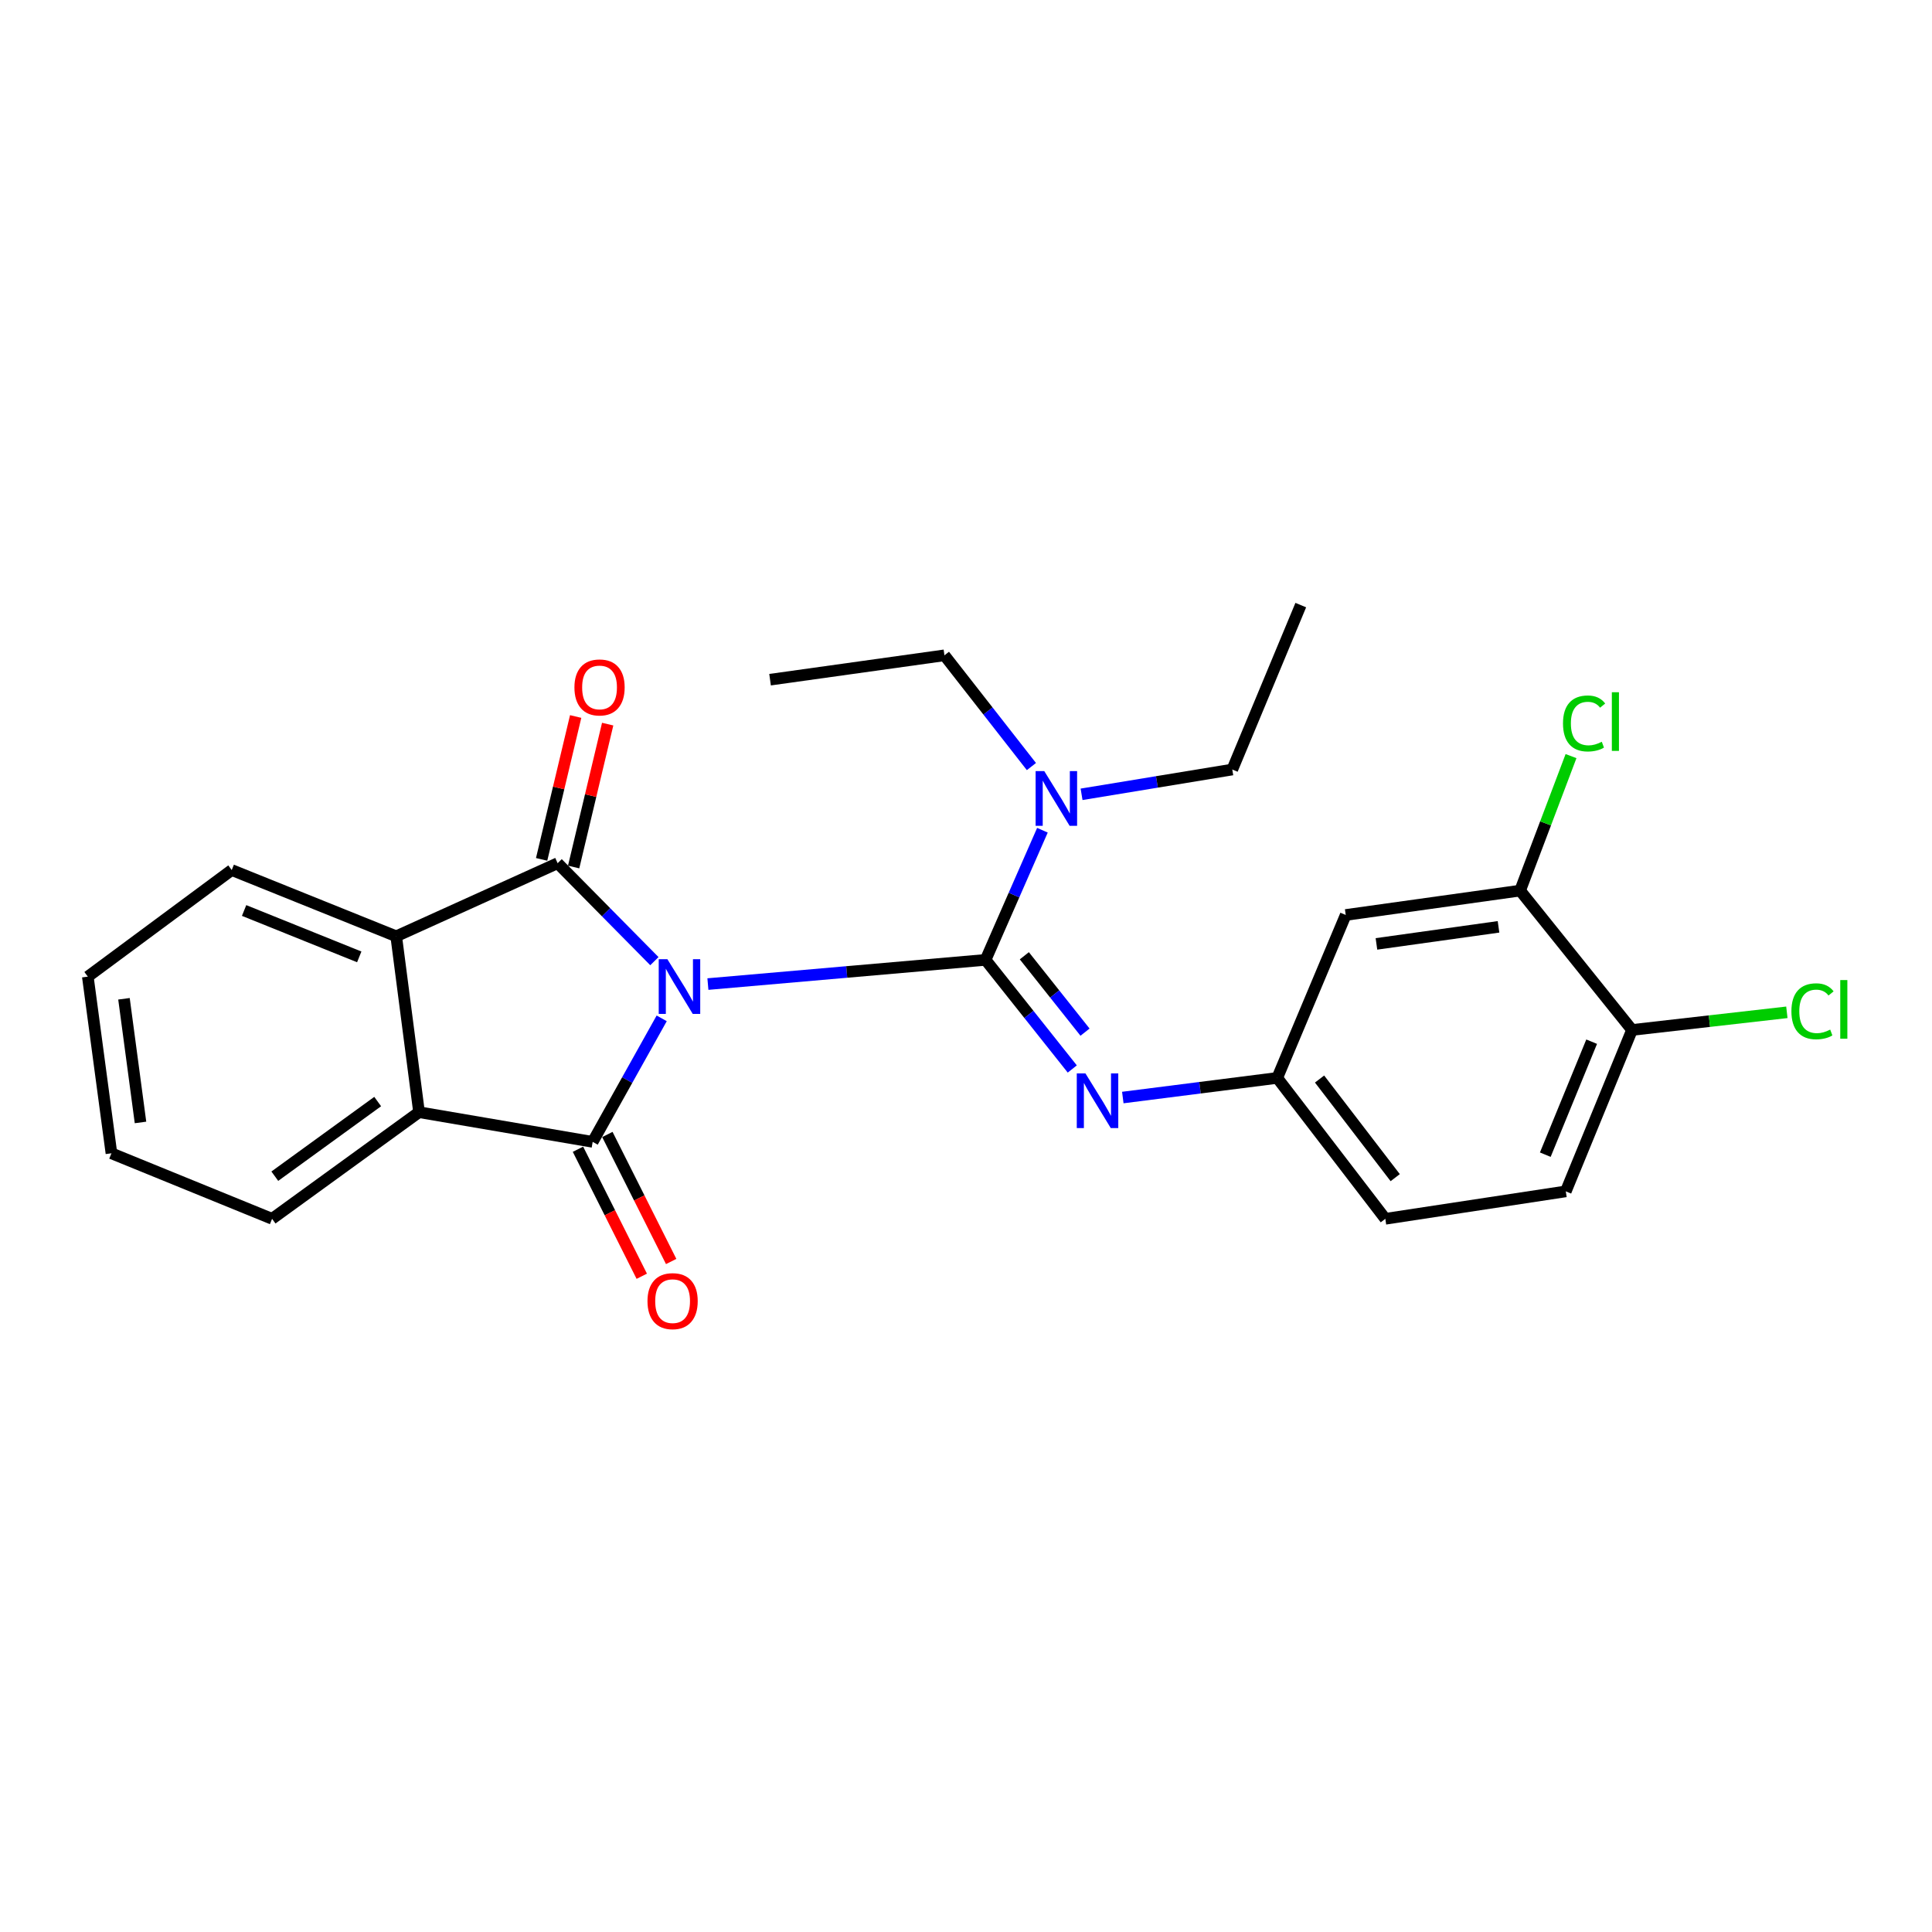 <?xml version='1.0' encoding='iso-8859-1'?>
<svg version='1.1' baseProfile='full'
              xmlns='http://www.w3.org/2000/svg'
                      xmlns:rdkit='http://www.rdkit.org/xml'
                      xmlns:xlink='http://www.w3.org/1999/xlink'
                  xml:space='preserve'
width='1000px' height='1000px' viewBox='0 0 1000 1000'>
<!-- END OF HEADER -->
<rect style='opacity:1.0;fill:#FFFFFF;stroke:none' width='1000' height='1000' x='0' y='0'> </rect>
<path class='bond-0' d='M 366.411,509.353 L 438.27,503.092' style='fill:none;fill-rule:evenodd;stroke:#0000FF;stroke-width:6px;stroke-linecap:butt;stroke-linejoin:miter;stroke-opacity:1' />
<path class='bond-0' d='M 438.27,503.092 L 510.128,496.831' style='fill:none;fill-rule:evenodd;stroke:#000000;stroke-width:6px;stroke-linecap:butt;stroke-linejoin:miter;stroke-opacity:1' />
<path class='bond-1' d='M 338.712,497.492 L 313.671,472.142' style='fill:none;fill-rule:evenodd;stroke:#0000FF;stroke-width:6px;stroke-linecap:butt;stroke-linejoin:miter;stroke-opacity:1' />
<path class='bond-1' d='M 313.671,472.142 L 288.629,446.793' style='fill:none;fill-rule:evenodd;stroke:#000000;stroke-width:6px;stroke-linecap:butt;stroke-linejoin:miter;stroke-opacity:1' />
<path class='bond-2' d='M 342.495,527.097 L 324.63,559.061' style='fill:none;fill-rule:evenodd;stroke:#0000FF;stroke-width:6px;stroke-linecap:butt;stroke-linejoin:miter;stroke-opacity:1' />
<path class='bond-2' d='M 324.63,559.061 L 306.766,591.025' style='fill:none;fill-rule:evenodd;stroke:#000000;stroke-width:6px;stroke-linecap:butt;stroke-linejoin:miter;stroke-opacity:1' />
<path class='bond-5' d='M 510.128,496.831 L 532.568,525.067' style='fill:none;fill-rule:evenodd;stroke:#000000;stroke-width:6px;stroke-linecap:butt;stroke-linejoin:miter;stroke-opacity:1' />
<path class='bond-5' d='M 532.568,525.067 L 555.008,553.303' style='fill:none;fill-rule:evenodd;stroke:#0000FF;stroke-width:6px;stroke-linecap:butt;stroke-linejoin:miter;stroke-opacity:1' />
<path class='bond-5' d='M 530.193,494.707 L 545.9,514.472' style='fill:none;fill-rule:evenodd;stroke:#000000;stroke-width:6px;stroke-linecap:butt;stroke-linejoin:miter;stroke-opacity:1' />
<path class='bond-5' d='M 545.9,514.472 L 561.608,534.237' style='fill:none;fill-rule:evenodd;stroke:#0000FF;stroke-width:6px;stroke-linecap:butt;stroke-linejoin:miter;stroke-opacity:1' />
<path class='bond-6' d='M 510.128,496.831 L 524.844,463.277' style='fill:none;fill-rule:evenodd;stroke:#000000;stroke-width:6px;stroke-linecap:butt;stroke-linejoin:miter;stroke-opacity:1' />
<path class='bond-6' d='M 524.844,463.277 L 539.56,429.723' style='fill:none;fill-rule:evenodd;stroke:#0000FF;stroke-width:6px;stroke-linecap:butt;stroke-linejoin:miter;stroke-opacity:1' />
<path class='bond-3' d='M 288.629,446.793 L 205.079,484.627' style='fill:none;fill-rule:evenodd;stroke:#000000;stroke-width:6px;stroke-linecap:butt;stroke-linejoin:miter;stroke-opacity:1' />
<path class='bond-9' d='M 296.912,448.766 L 305.722,411.785' style='fill:none;fill-rule:evenodd;stroke:#000000;stroke-width:6px;stroke-linecap:butt;stroke-linejoin:miter;stroke-opacity:1' />
<path class='bond-9' d='M 305.722,411.785 L 314.532,374.805' style='fill:none;fill-rule:evenodd;stroke:#FF0000;stroke-width:6px;stroke-linecap:butt;stroke-linejoin:miter;stroke-opacity:1' />
<path class='bond-9' d='M 280.346,444.819 L 289.156,407.839' style='fill:none;fill-rule:evenodd;stroke:#000000;stroke-width:6px;stroke-linecap:butt;stroke-linejoin:miter;stroke-opacity:1' />
<path class='bond-9' d='M 289.156,407.839 L 297.966,370.858' style='fill:none;fill-rule:evenodd;stroke:#FF0000;stroke-width:6px;stroke-linecap:butt;stroke-linejoin:miter;stroke-opacity:1' />
<path class='bond-4' d='M 306.766,591.025 L 216.896,575.669' style='fill:none;fill-rule:evenodd;stroke:#000000;stroke-width:6px;stroke-linecap:butt;stroke-linejoin:miter;stroke-opacity:1' />
<path class='bond-10' d='M 299.157,594.846 L 315.668,627.718' style='fill:none;fill-rule:evenodd;stroke:#000000;stroke-width:6px;stroke-linecap:butt;stroke-linejoin:miter;stroke-opacity:1' />
<path class='bond-10' d='M 315.668,627.718 L 332.179,660.589' style='fill:none;fill-rule:evenodd;stroke:#FF0000;stroke-width:6px;stroke-linecap:butt;stroke-linejoin:miter;stroke-opacity:1' />
<path class='bond-10' d='M 314.375,587.203 L 330.886,620.074' style='fill:none;fill-rule:evenodd;stroke:#000000;stroke-width:6px;stroke-linecap:butt;stroke-linejoin:miter;stroke-opacity:1' />
<path class='bond-10' d='M 330.886,620.074 L 347.397,652.945' style='fill:none;fill-rule:evenodd;stroke:#FF0000;stroke-width:6px;stroke-linecap:butt;stroke-linejoin:miter;stroke-opacity:1' />
<path class='bond-17' d='M 205.079,484.627 L 119.941,450.331' style='fill:none;fill-rule:evenodd;stroke:#000000;stroke-width:6px;stroke-linecap:butt;stroke-linejoin:miter;stroke-opacity:1' />
<path class='bond-17' d='M 185.946,495.279 L 126.348,471.272' style='fill:none;fill-rule:evenodd;stroke:#000000;stroke-width:6px;stroke-linecap:butt;stroke-linejoin:miter;stroke-opacity:1' />
<path class='bond-25' d='M 205.079,484.627 L 216.896,575.669' style='fill:none;fill-rule:evenodd;stroke:#000000;stroke-width:6px;stroke-linecap:butt;stroke-linejoin:miter;stroke-opacity:1' />
<path class='bond-18' d='M 216.896,575.669 L 140.83,630.855' style='fill:none;fill-rule:evenodd;stroke:#000000;stroke-width:6px;stroke-linecap:butt;stroke-linejoin:miter;stroke-opacity:1' />
<path class='bond-18' d='M 195.486,570.163 L 142.24,608.793' style='fill:none;fill-rule:evenodd;stroke:#000000;stroke-width:6px;stroke-linecap:butt;stroke-linejoin:miter;stroke-opacity:1' />
<path class='bond-11' d='M 581.161,568.085 L 621.129,563.007' style='fill:none;fill-rule:evenodd;stroke:#0000FF;stroke-width:6px;stroke-linecap:butt;stroke-linejoin:miter;stroke-opacity:1' />
<path class='bond-11' d='M 621.129,563.007 L 661.097,557.93' style='fill:none;fill-rule:evenodd;stroke:#000000;stroke-width:6px;stroke-linecap:butt;stroke-linejoin:miter;stroke-opacity:1' />
<path class='bond-19' d='M 559.818,411.136 L 598.825,404.721' style='fill:none;fill-rule:evenodd;stroke:#0000FF;stroke-width:6px;stroke-linecap:butt;stroke-linejoin:miter;stroke-opacity:1' />
<path class='bond-19' d='M 598.825,404.721 L 637.832,398.305' style='fill:none;fill-rule:evenodd;stroke:#000000;stroke-width:6px;stroke-linecap:butt;stroke-linejoin:miter;stroke-opacity:1' />
<path class='bond-20' d='M 533.861,396.771 L 511.351,367.982' style='fill:none;fill-rule:evenodd;stroke:#0000FF;stroke-width:6px;stroke-linecap:butt;stroke-linejoin:miter;stroke-opacity:1' />
<path class='bond-20' d='M 511.351,367.982 L 488.841,339.193' style='fill:none;fill-rule:evenodd;stroke:#000000;stroke-width:6px;stroke-linecap:butt;stroke-linejoin:miter;stroke-opacity:1' />
<path class='bond-7' d='M 786.814,460.974 L 696.547,473.586' style='fill:none;fill-rule:evenodd;stroke:#000000;stroke-width:6px;stroke-linecap:butt;stroke-linejoin:miter;stroke-opacity:1' />
<path class='bond-7' d='M 775.63,479.732 L 712.443,488.56' style='fill:none;fill-rule:evenodd;stroke:#000000;stroke-width:6px;stroke-linecap:butt;stroke-linejoin:miter;stroke-opacity:1' />
<path class='bond-14' d='M 786.814,460.974 L 799.987,426.167' style='fill:none;fill-rule:evenodd;stroke:#000000;stroke-width:6px;stroke-linecap:butt;stroke-linejoin:miter;stroke-opacity:1' />
<path class='bond-14' d='M 799.987,426.167 L 813.16,391.359' style='fill:none;fill-rule:evenodd;stroke:#00CC00;stroke-width:6px;stroke-linecap:butt;stroke-linejoin:miter;stroke-opacity:1' />
<path class='bond-27' d='M 786.814,460.974 L 844.733,533.105' style='fill:none;fill-rule:evenodd;stroke:#000000;stroke-width:6px;stroke-linecap:butt;stroke-linejoin:miter;stroke-opacity:1' />
<path class='bond-8' d='M 696.547,473.586 L 661.097,557.93' style='fill:none;fill-rule:evenodd;stroke:#000000;stroke-width:6px;stroke-linecap:butt;stroke-linejoin:miter;stroke-opacity:1' />
<path class='bond-15' d='M 661.097,557.93 L 717.039,630.855' style='fill:none;fill-rule:evenodd;stroke:#000000;stroke-width:6px;stroke-linecap:butt;stroke-linejoin:miter;stroke-opacity:1' />
<path class='bond-15' d='M 683,558.504 L 722.16,609.551' style='fill:none;fill-rule:evenodd;stroke:#000000;stroke-width:6px;stroke-linecap:butt;stroke-linejoin:miter;stroke-opacity:1' />
<path class='bond-12' d='M 844.733,533.105 L 810.456,616.654' style='fill:none;fill-rule:evenodd;stroke:#000000;stroke-width:6px;stroke-linecap:butt;stroke-linejoin:miter;stroke-opacity:1' />
<path class='bond-12' d='M 823.837,539.173 L 799.843,597.658' style='fill:none;fill-rule:evenodd;stroke:#000000;stroke-width:6px;stroke-linecap:butt;stroke-linejoin:miter;stroke-opacity:1' />
<path class='bond-16' d='M 844.733,533.105 L 884.807,528.539' style='fill:none;fill-rule:evenodd;stroke:#000000;stroke-width:6px;stroke-linecap:butt;stroke-linejoin:miter;stroke-opacity:1' />
<path class='bond-16' d='M 884.807,528.539 L 924.88,523.973' style='fill:none;fill-rule:evenodd;stroke:#00CC00;stroke-width:6px;stroke-linecap:butt;stroke-linejoin:miter;stroke-opacity:1' />
<path class='bond-13' d='M 810.456,616.654 L 717.039,630.855' style='fill:none;fill-rule:evenodd;stroke:#000000;stroke-width:6px;stroke-linecap:butt;stroke-linejoin:miter;stroke-opacity:1' />
<path class='bond-24' d='M 119.941,450.331 L 45.455,505.507' style='fill:none;fill-rule:evenodd;stroke:#000000;stroke-width:6px;stroke-linecap:butt;stroke-linejoin:miter;stroke-opacity:1' />
<path class='bond-23' d='M 140.83,630.855 L 57.678,596.947' style='fill:none;fill-rule:evenodd;stroke:#000000;stroke-width:6px;stroke-linecap:butt;stroke-linejoin:miter;stroke-opacity:1' />
<path class='bond-21' d='M 637.832,398.305 L 673.282,313.195' style='fill:none;fill-rule:evenodd;stroke:#000000;stroke-width:6px;stroke-linecap:butt;stroke-linejoin:miter;stroke-opacity:1' />
<path class='bond-22' d='M 488.841,339.193 L 398.584,351.805' style='fill:none;fill-rule:evenodd;stroke:#000000;stroke-width:6px;stroke-linecap:butt;stroke-linejoin:miter;stroke-opacity:1' />
<path class='bond-26' d='M 57.678,596.947 L 45.455,505.507' style='fill:none;fill-rule:evenodd;stroke:#000000;stroke-width:6px;stroke-linecap:butt;stroke-linejoin:miter;stroke-opacity:1' />
<path class='bond-26' d='M 72.724,580.975 L 64.168,516.967' style='fill:none;fill-rule:evenodd;stroke:#000000;stroke-width:6px;stroke-linecap:butt;stroke-linejoin:miter;stroke-opacity:1' />
<path  class='atom-0' d='M 345.436 496.475
L 354.716 511.475
Q 355.636 512.955, 357.116 515.635
Q 358.596 518.315, 358.676 518.475
L 358.676 496.475
L 362.436 496.475
L 362.436 524.795
L 358.556 524.795
L 348.596 508.395
Q 347.436 506.475, 346.196 504.275
Q 344.996 502.075, 344.636 501.395
L 344.636 524.795
L 340.956 524.795
L 340.956 496.475
L 345.436 496.475
' fill='#0000FF'/>
<path  class='atom-6' d='M 561.817 555.587
L 571.097 570.587
Q 572.017 572.067, 573.497 574.747
Q 574.977 577.427, 575.057 577.587
L 575.057 555.587
L 578.817 555.587
L 578.817 583.907
L 574.937 583.907
L 564.977 567.507
Q 563.817 565.587, 562.577 563.387
Q 561.377 561.187, 561.017 560.507
L 561.017 583.907
L 557.337 583.907
L 557.337 555.587
L 561.817 555.587
' fill='#0000FF'/>
<path  class='atom-7' d='M 540.511 399.122
L 549.791 414.122
Q 550.711 415.602, 552.191 418.282
Q 553.671 420.962, 553.751 421.122
L 553.751 399.122
L 557.511 399.122
L 557.511 427.442
L 553.631 427.442
L 543.671 411.042
Q 542.511 409.122, 541.271 406.922
Q 540.071 404.722, 539.711 404.042
L 539.711 427.442
L 536.031 427.442
L 536.031 399.122
L 540.511 399.122
' fill='#0000FF'/>
<path  class='atom-10' d='M 297.323 355.811
Q 297.323 349.011, 300.683 345.211
Q 304.043 341.411, 310.323 341.411
Q 316.603 341.411, 319.963 345.211
Q 323.323 349.011, 323.323 355.811
Q 323.323 362.691, 319.923 366.611
Q 316.523 370.491, 310.323 370.491
Q 304.083 370.491, 300.683 366.611
Q 297.323 362.731, 297.323 355.811
M 310.323 367.291
Q 314.643 367.291, 316.963 364.411
Q 319.323 361.491, 319.323 355.811
Q 319.323 350.251, 316.963 347.451
Q 314.643 344.611, 310.323 344.611
Q 306.003 344.611, 303.643 347.411
Q 301.323 350.211, 301.323 355.811
Q 301.323 361.531, 303.643 364.411
Q 306.003 367.291, 310.323 367.291
' fill='#FF0000'/>
<path  class='atom-11' d='M 335.138 673.471
Q 335.138 666.671, 338.498 662.871
Q 341.858 659.071, 348.138 659.071
Q 354.418 659.071, 357.778 662.871
Q 361.138 666.671, 361.138 673.471
Q 361.138 680.351, 357.738 684.271
Q 354.338 688.151, 348.138 688.151
Q 341.898 688.151, 338.498 684.271
Q 335.138 680.391, 335.138 673.471
M 348.138 684.951
Q 352.458 684.951, 354.778 682.071
Q 357.138 679.151, 357.138 673.471
Q 357.138 667.911, 354.778 665.111
Q 352.458 662.271, 348.138 662.271
Q 343.818 662.271, 341.458 665.071
Q 339.138 667.871, 339.138 673.471
Q 339.138 679.191, 341.458 682.071
Q 343.818 684.951, 348.138 684.951
' fill='#FF0000'/>
<path  class='atom-15' d='M 809.007 374.46
Q 809.007 367.42, 812.287 363.74
Q 815.607 360.02, 821.887 360.02
Q 827.727 360.02, 830.847 364.14
L 828.207 366.3
Q 825.927 363.3, 821.887 363.3
Q 817.607 363.3, 815.327 366.18
Q 813.087 369.02, 813.087 374.46
Q 813.087 380.06, 815.407 382.94
Q 817.767 385.82, 822.327 385.82
Q 825.447 385.82, 829.087 383.94
L 830.207 386.94
Q 828.727 387.9, 826.487 388.46
Q 824.247 389.02, 821.767 389.02
Q 815.607 389.02, 812.287 385.26
Q 809.007 381.5, 809.007 374.46
' fill='#00CC00'/>
<path  class='atom-15' d='M 834.287 358.3
L 837.967 358.3
L 837.967 388.66
L 834.287 388.66
L 834.287 358.3
' fill='#00CC00'/>
<path  class='atom-17' d='M 927.231 523.441
Q 927.231 516.401, 930.511 512.721
Q 933.831 509.001, 940.111 509.001
Q 945.951 509.001, 949.071 513.121
L 946.431 515.281
Q 944.151 512.281, 940.111 512.281
Q 935.831 512.281, 933.551 515.161
Q 931.311 518.001, 931.311 523.441
Q 931.311 529.041, 933.631 531.921
Q 935.991 534.801, 940.551 534.801
Q 943.671 534.801, 947.311 532.921
L 948.431 535.921
Q 946.951 536.881, 944.711 537.441
Q 942.471 538.001, 939.991 538.001
Q 933.831 538.001, 930.511 534.241
Q 927.231 530.481, 927.231 523.441
' fill='#00CC00'/>
<path  class='atom-17' d='M 952.511 507.281
L 956.191 507.281
L 956.191 537.641
L 952.511 537.641
L 952.511 507.281
' fill='#00CC00'/>
</svg>
